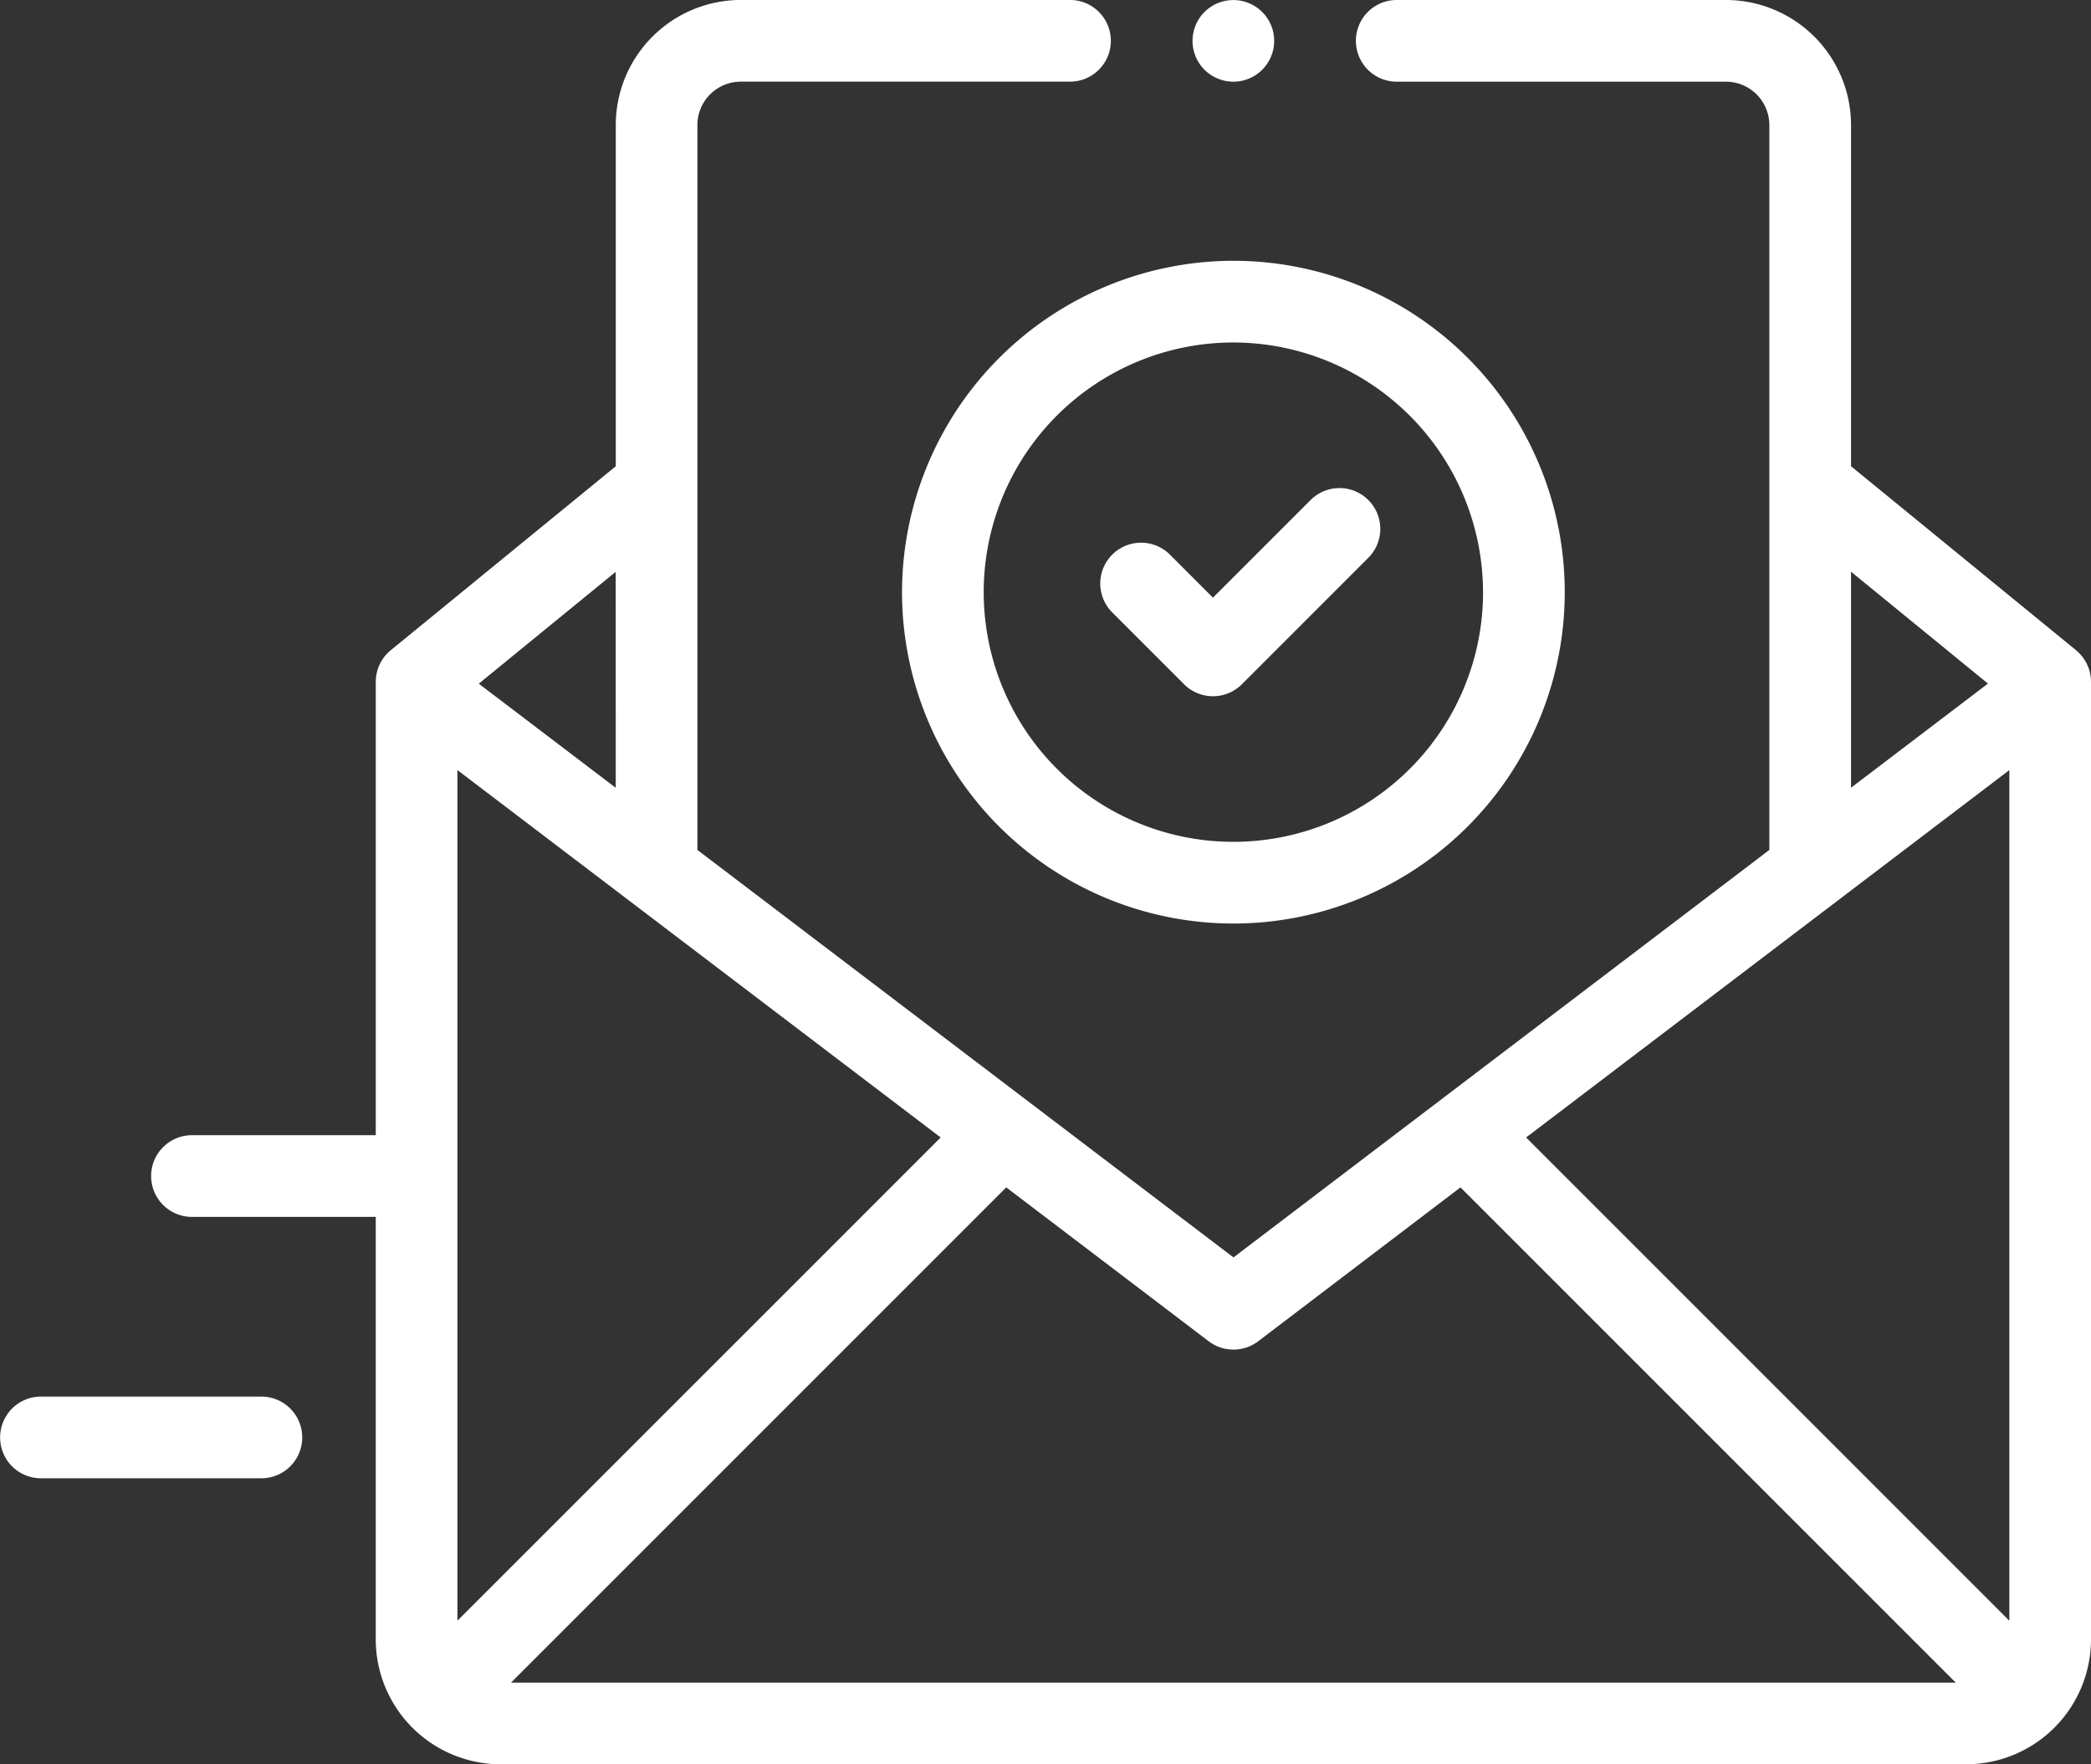 <svg xmlns="http://www.w3.org/2000/svg" width="63.558" height="53.627" viewBox="0 0 63.558 53.627">
  <rect x="0" y="0" width="63.558" height="53.627" fill="#333333" stroke="none"/>
  <g id="odm-icon-03" transform="translate(0 0)">
    <path id="Path_3655" data-name="Path 3655" d="M95.51,19.763l-6.839-5.591V3.8A3.805,3.805,0,0,0,84.87,0H74.862a1.241,1.241,0,0,0,0,2.483H84.87A1.32,1.32,0,0,1,86.188,3.8V25.834L69.9,38.22,53.605,25.834V14.766h0V3.8a1.32,1.32,0,0,1,1.318-1.318H64.931a1.241,1.241,0,1,0,0-2.483H54.924a3.805,3.805,0,0,0-3.8,3.8V14.172l-6.839,5.591a1.241,1.241,0,0,0-.456.961V34.505H38.242a1.241,1.241,0,1,0,0,2.483h5.586V49.826a3.8,3.8,0,0,0,3.8,3.8H92.165a3.8,3.8,0,0,0,3.8-3.8v-29.1a1.241,1.241,0,0,0-.456-.961Zm-2.027,29.5L78.795,34.574,93.483,23.407ZM88.671,17.378l4.162,3.4-4.162,3.165ZM69.9,41.021a1.24,1.24,0,0,0,.752-.253L76.8,36.091,91.854,51.144H47.94L62.993,36.091l6.153,4.677a1.238,1.238,0,0,0,.751.253ZM46.311,23.407,61,34.574,46.311,49.262Zm4.812.539L46.96,20.781l4.162-3.4Zm0,0" transform="translate(-32.407)" fill="#fff"/>
    <path id="Path_3656" data-name="Path 3656" d="M7.945,341.965h-6.7a1.241,1.241,0,1,0,0,2.483h6.7a1.241,1.241,0,1,0,0-2.483Zm0,0" transform="translate(0 -299.515)" fill="#fff"/>
    <path id="Path_3657" data-name="Path 3657" d="M293.241,2.483a1.242,1.242,0,0,0,1.241-1.241,1.241,1.241,0,1,0-2.119.878A1.251,1.251,0,0,0,293.241,2.483Zm0,0" transform="translate(-255.752 0)" fill="#fff"/>
    <path id="Path_3658" data-name="Path 3658" d="M220.867,73.931a10.072,10.072,0,1,0,10.072-10.072A10.083,10.083,0,0,0,220.867,73.931Zm17.661,0a7.589,7.589,0,1,1-7.589-7.589A7.6,7.6,0,0,1,238.527,73.931Zm0,0" transform="translate(-193.449 -55.932)" fill="#fff"/>
    <path id="Path_3659" data-name="Path 3659" d="M271.471,121.522a1.241,1.241,0,0,0-1.755,1.755l2.191,2.191a1.241,1.241,0,0,0,1.755,0l3.845-3.845a1.241,1.241,0,1,0-1.756-1.755l-2.967,2.967Zm0,0" transform="translate(-235.915 -104.669)" fill="#fff"/>
  </g>
</svg>
